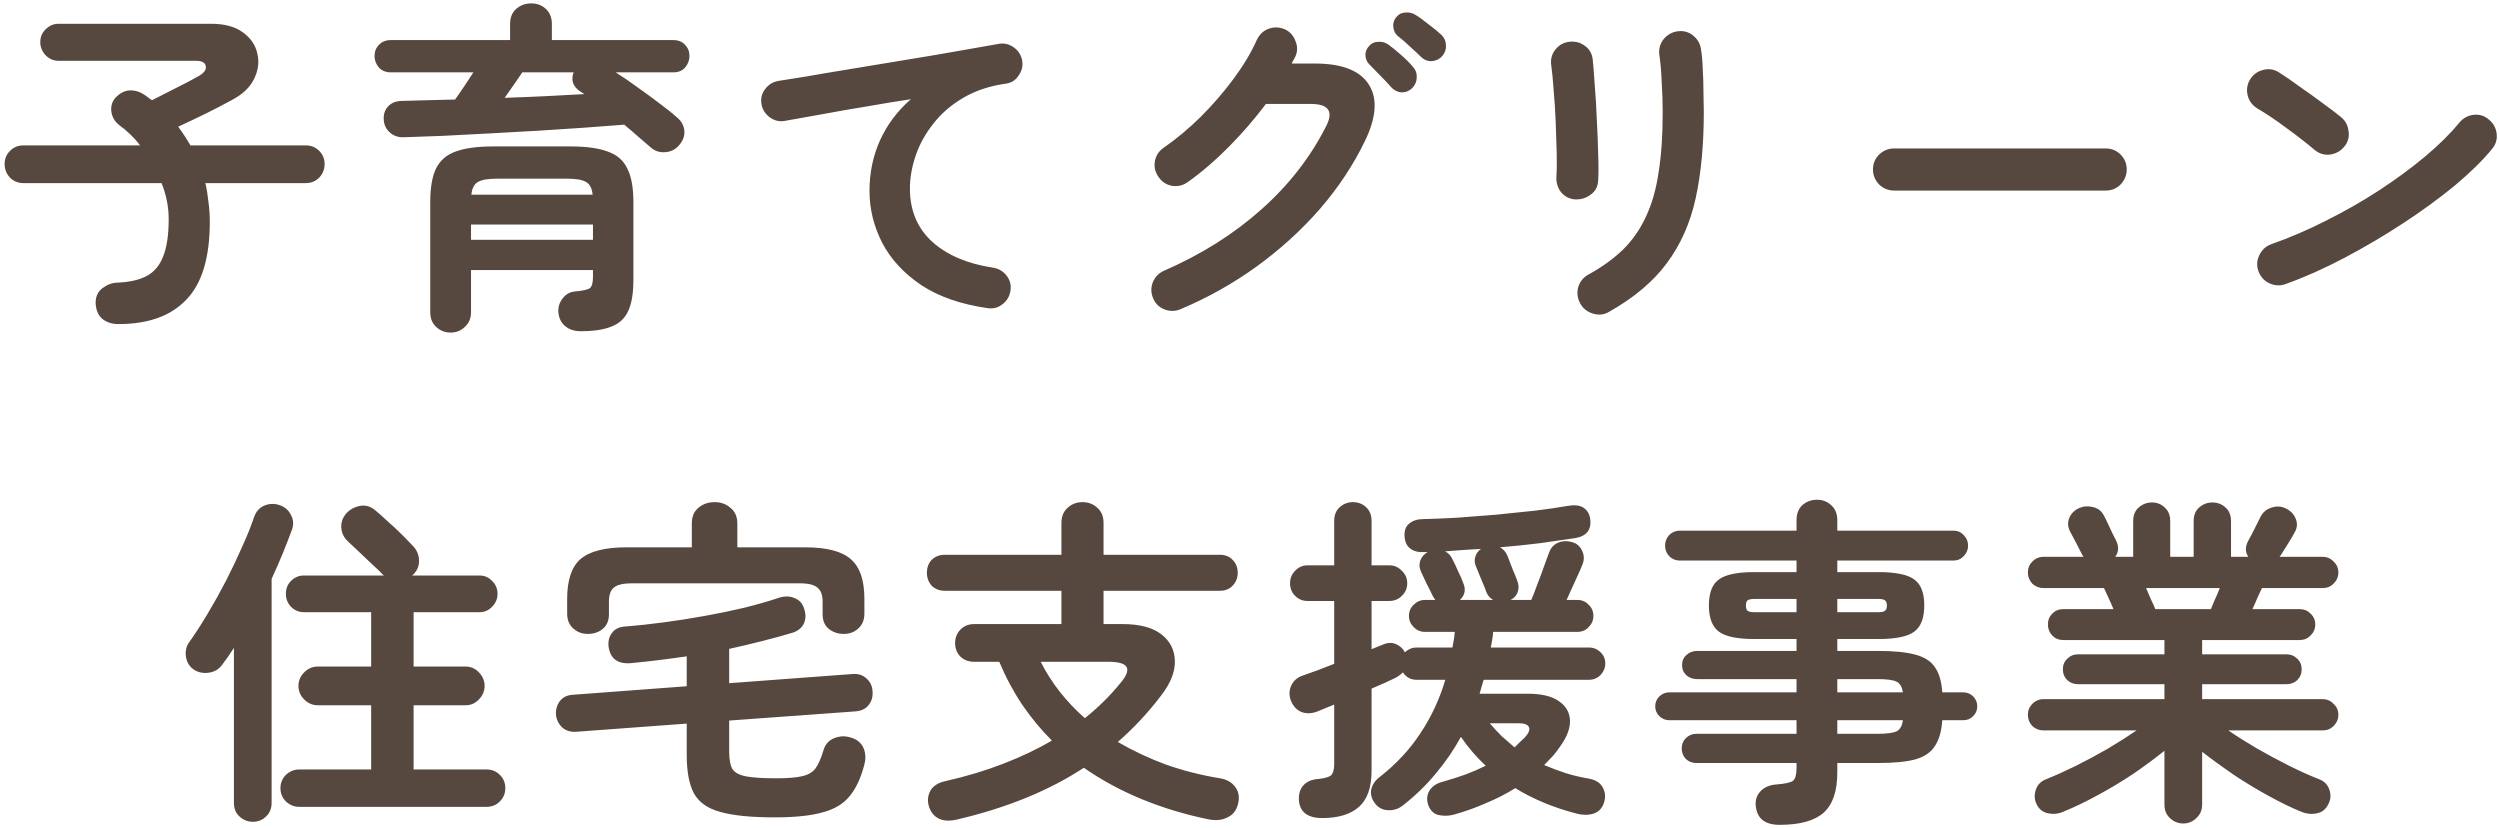<svg width="471" height="156" viewBox="0 0 471 156" fill="none" xmlns="http://www.w3.org/2000/svg">
<path d="M22.308 61.056C21.113 61.056 20.111 60.736 19.3 60.096C18.532 59.456 18.105 58.496 18.02 57.216C17.977 55.979 18.383 55.019 19.236 54.336C20.132 53.653 21.071 53.291 22.052 53.248C24.399 53.163 26.276 52.736 27.684 51.968C29.092 51.2 30.116 49.963 30.756 48.256C31.439 46.549 31.78 44.224 31.78 41.28C31.78 38.976 31.332 36.715 30.436 34.496H4.388C3.407 34.496 2.575 34.155 1.892 33.472C1.209 32.747 0.868 31.893 0.868 30.912C0.868 29.931 1.209 29.099 1.892 28.416C2.575 27.733 3.407 27.392 4.388 27.392H26.404C25.295 25.941 23.972 24.661 22.436 23.552C21.583 22.869 21.092 21.995 20.964 20.928C20.879 19.861 21.177 18.987 21.86 18.304C22.713 17.451 23.631 17.024 24.612 17.024C25.593 17.024 26.553 17.365 27.492 18.048C27.705 18.219 27.897 18.368 28.068 18.496C28.281 18.624 28.473 18.752 28.644 18.88C29.668 18.368 30.799 17.792 32.036 17.152C33.273 16.512 34.404 15.936 35.428 15.424C36.452 14.869 37.156 14.485 37.54 14.272C38.521 13.675 38.927 13.056 38.756 12.416C38.628 11.776 38.009 11.456 36.9 11.456H11.044C10.105 11.456 9.295 11.115 8.612 10.432C7.929 9.707 7.588 8.875 7.588 7.936C7.588 6.955 7.929 6.144 8.612 5.504C9.295 4.821 10.105 4.48 11.044 4.48H39.78C42.297 4.48 44.281 5.013 45.732 6.08C47.225 7.147 48.143 8.491 48.484 10.112C48.868 11.691 48.655 13.291 47.844 14.912C47.076 16.491 45.668 17.813 43.62 18.88C42.212 19.648 40.612 20.48 38.82 21.376C37.071 22.229 35.321 23.061 33.572 23.872C34.425 25.024 35.193 26.197 35.876 27.392H57.636C58.617 27.392 59.449 27.733 60.132 28.416C60.815 29.099 61.156 29.931 61.156 30.912C61.156 31.893 60.815 32.747 60.132 33.472C59.449 34.155 58.617 34.496 57.636 34.496H38.692C38.948 35.605 39.14 36.779 39.268 38.016C39.439 39.253 39.524 40.512 39.524 41.792C39.524 48.533 38.052 53.419 35.108 56.448C32.207 59.52 27.94 61.056 22.308 61.056ZM84.9 62.656C83.833 62.656 82.916 62.293 82.148 61.568C81.423 60.885 81.06 59.968 81.06 58.816V38.08C81.06 35.349 81.423 33.237 82.148 31.744C82.916 30.208 84.153 29.141 85.86 28.544C87.609 27.904 89.977 27.584 92.964 27.584H107.428C110.415 27.584 112.761 27.904 114.468 28.544C116.217 29.141 117.455 30.208 118.18 31.744C118.948 33.237 119.332 35.349 119.332 38.08V52.736C119.332 55.211 119.012 57.152 118.372 58.56C117.732 59.968 116.687 60.949 115.236 61.504C113.828 62.101 111.887 62.4 109.412 62.4C108.175 62.4 107.172 62.059 106.404 61.376C105.679 60.736 105.273 59.861 105.188 58.752C105.145 57.813 105.423 56.96 106.02 56.192C106.617 55.424 107.385 54.997 108.324 54.912C109.817 54.784 110.756 54.571 111.14 54.272C111.524 53.973 111.716 53.269 111.716 52.16V50.88H88.74V58.816C88.74 59.968 88.356 60.885 87.588 61.568C86.863 62.293 85.967 62.656 84.9 62.656ZM122.596 27.776C121.913 27.179 121.145 26.517 120.292 25.792C119.481 25.067 118.585 24.299 117.604 23.488C115.343 23.659 112.804 23.851 109.988 24.064C107.172 24.235 104.228 24.427 101.156 24.64C98.084 24.811 95.012 24.981 91.94 25.152C88.911 25.323 86.031 25.472 83.3 25.6C80.569 25.685 78.159 25.771 76.068 25.856C75.044 25.899 74.169 25.6 73.444 24.96C72.719 24.32 72.335 23.488 72.292 22.464C72.249 21.44 72.548 20.608 73.188 19.968C73.828 19.328 74.724 19.008 75.876 19.008C77.327 18.965 78.884 18.923 80.548 18.88C82.212 18.837 83.94 18.795 85.732 18.752C86.287 17.984 86.863 17.152 87.46 16.256C88.057 15.317 88.633 14.443 89.188 13.632H73.636C72.697 13.632 71.951 13.333 71.396 12.736C70.841 12.096 70.564 11.371 70.564 10.56C70.564 9.707 70.841 9.003 71.396 8.448C71.951 7.851 72.697 7.552 73.636 7.552H96.1V4.544C96.1 3.307 96.484 2.347 97.252 1.664C98.063 0.981 99.001 0.64 100.068 0.64C101.177 0.64 102.095 0.981 102.82 1.664C103.588 2.347 103.972 3.307 103.972 4.544V7.552H126.82C127.801 7.552 128.548 7.851 129.06 8.448C129.615 9.003 129.892 9.707 129.892 10.56C129.892 11.371 129.615 12.096 129.06 12.736C128.548 13.333 127.801 13.632 126.82 13.632H116.004C117.412 14.528 118.841 15.509 120.292 16.576C121.743 17.6 123.108 18.603 124.388 19.584C125.711 20.565 126.799 21.44 127.652 22.208C128.42 22.891 128.847 23.701 128.932 24.64C129.017 25.579 128.697 26.475 127.972 27.328C127.289 28.139 126.415 28.587 125.348 28.672C124.281 28.757 123.364 28.459 122.596 27.776ZM88.74 45.184H111.716V42.304H88.74V45.184ZM88.804 36.672H111.652C111.524 35.477 111.119 34.688 110.436 34.304C109.753 33.877 108.559 33.664 106.852 33.664H93.604C91.897 33.664 90.703 33.877 90.02 34.304C89.337 34.688 88.932 35.477 88.804 36.672ZM95.076 18.432C97.721 18.347 100.324 18.24 102.884 18.112C105.487 17.984 107.897 17.856 110.116 17.728C109.945 17.643 109.796 17.557 109.668 17.472C109.54 17.344 109.412 17.259 109.284 17.216C108.601 16.747 108.153 16.192 107.94 15.552C107.769 14.912 107.812 14.272 108.068 13.632H98.404C97.977 14.272 97.465 15.019 96.868 15.872C96.271 16.725 95.673 17.579 95.076 18.432ZM186.02 58.048C180.985 57.323 176.825 55.872 173.54 53.696C170.255 51.477 167.801 48.811 166.18 45.696C164.601 42.581 163.812 39.339 163.812 35.968C163.812 32.555 164.473 29.376 165.796 26.432C167.161 23.445 169.103 20.864 171.62 18.688C169.06 19.072 166.329 19.52 163.428 20.032C160.527 20.501 157.711 20.992 154.98 21.504C152.249 21.973 149.86 22.4 147.812 22.784C146.788 22.955 145.849 22.72 144.996 22.08C144.143 21.44 143.631 20.608 143.46 19.584C143.289 18.517 143.524 17.579 144.164 16.768C144.804 15.915 145.657 15.403 146.724 15.232C148.089 15.019 149.839 14.741 151.972 14.4C154.105 14.016 156.495 13.611 159.14 13.184C161.785 12.757 164.495 12.309 167.268 11.84C170.041 11.371 172.751 10.923 175.396 10.496C178.084 10.027 180.537 9.6 182.756 9.216C184.975 8.832 186.788 8.512 188.196 8.256C189.177 8.085 190.095 8.299 190.948 8.896C191.801 9.493 192.335 10.283 192.548 11.264C192.761 12.288 192.569 13.248 191.972 14.144C191.417 15.04 190.628 15.573 189.604 15.744C186.489 16.171 183.78 17.067 181.476 18.432C179.215 19.755 177.337 21.376 175.844 23.296C174.351 25.173 173.241 27.179 172.516 29.312C171.791 31.445 171.428 33.515 171.428 35.52C171.428 39.659 172.836 43.008 175.652 45.568C178.468 48.085 182.287 49.707 187.108 50.432C188.175 50.603 189.028 51.115 189.668 51.968C190.308 52.821 190.543 53.76 190.372 54.784C190.201 55.851 189.689 56.704 188.836 57.344C188.025 57.984 187.087 58.219 186.02 58.048ZM222.436 58.24C221.455 58.667 220.452 58.688 219.428 58.304C218.404 57.92 217.679 57.216 217.252 56.192C216.825 55.211 216.804 54.208 217.188 53.184C217.615 52.16 218.319 51.435 219.3 51.008C226.34 47.936 232.441 44.096 237.604 39.488C242.809 34.88 246.905 29.611 249.892 23.68C251.257 20.949 250.276 19.584 246.948 19.584H238.5C236.452 22.315 234.148 24.981 231.588 27.584C229.071 30.144 226.468 32.384 223.78 34.304C222.884 34.944 221.881 35.179 220.772 35.008C219.705 34.795 218.873 34.24 218.276 33.344C217.636 32.448 217.401 31.467 217.572 30.4C217.785 29.291 218.34 28.437 219.236 27.84C221.625 26.176 223.951 24.235 226.212 22.016C228.473 19.755 230.521 17.387 232.356 14.912C234.233 12.395 235.705 9.941 236.772 7.552C237.241 6.528 237.967 5.824 238.948 5.44C239.972 5.056 240.996 5.077 242.02 5.504C243.001 5.931 243.684 6.677 244.068 7.744C244.495 8.768 244.473 9.771 244.004 10.752C243.919 10.923 243.812 11.115 243.684 11.328C243.556 11.541 243.449 11.755 243.364 11.968H247.716C252.836 11.968 256.228 13.291 257.892 15.936C259.556 18.539 259.321 22.059 257.188 26.496C255.012 31.019 252.175 35.307 248.676 39.36C245.177 43.371 241.188 46.997 236.708 50.24C232.271 53.44 227.513 56.107 222.436 58.24ZM267.748 10.752C267.193 10.197 266.489 9.536 265.636 8.768C264.783 7.957 263.993 7.275 263.268 6.72C262.841 6.336 262.585 5.803 262.5 5.12C262.415 4.395 262.607 3.755 263.076 3.2C263.503 2.688 264.036 2.411 264.676 2.368C265.359 2.283 265.999 2.411 266.596 2.752C267.321 3.179 268.153 3.776 269.092 4.544C270.073 5.269 270.905 5.952 271.588 6.592C272.143 7.147 272.42 7.808 272.42 8.576C272.463 9.301 272.228 9.963 271.716 10.56C271.247 11.115 270.607 11.435 269.796 11.52C269.028 11.563 268.345 11.307 267.748 10.752ZM266.084 16.576C265.529 17.131 264.868 17.408 264.1 17.408C263.332 17.365 262.671 17.045 262.116 16.448C261.604 15.851 260.943 15.147 260.132 14.336C259.321 13.483 258.596 12.736 257.956 12.096C257.529 11.669 257.295 11.136 257.252 10.496C257.209 9.813 257.444 9.195 257.956 8.64C258.425 8.128 259.001 7.872 259.684 7.872C260.367 7.829 260.985 8 261.54 8.384C262.223 8.853 263.012 9.493 263.908 10.304C264.847 11.115 265.615 11.883 266.212 12.608C266.724 13.163 266.959 13.824 266.916 14.592C266.916 15.317 266.639 15.979 266.084 16.576ZM303.14 58.752C302.201 59.307 301.177 59.413 300.068 59.072C299.001 58.731 298.212 58.091 297.7 57.152C297.188 56.171 297.06 55.168 297.316 54.144C297.615 53.12 298.233 52.331 299.172 51.776C301.817 50.325 304.036 48.725 305.828 46.976C307.62 45.184 309.049 43.115 310.116 40.768C311.225 38.421 312.015 35.648 312.484 32.448C312.996 29.248 313.252 25.472 313.252 21.12C313.252 19.328 313.188 17.408 313.06 15.36C312.975 13.312 312.825 11.627 312.612 10.304C312.484 9.195 312.761 8.213 313.444 7.36C314.169 6.507 315.065 6.016 316.132 5.888C317.241 5.76 318.201 6.037 319.012 6.72C319.865 7.403 320.356 8.299 320.484 9.408C320.655 10.432 320.761 11.669 320.804 13.12C320.889 14.528 320.932 15.936 320.932 17.344C320.975 18.752 320.996 20.011 320.996 21.12C320.996 27.264 320.484 32.683 319.46 37.376C318.436 42.027 316.623 46.101 314.02 49.6C311.46 53.056 307.833 56.107 303.14 58.752ZM296.74 37.568C295.673 37.483 294.799 37.035 294.116 36.224C293.476 35.413 293.177 34.432 293.22 33.28C293.305 32.171 293.327 30.699 293.284 28.864C293.241 26.987 293.177 25.024 293.092 22.976C293.007 20.885 292.879 18.901 292.708 17.024C292.58 15.104 292.431 13.547 292.26 12.352C292.089 11.2 292.345 10.197 293.028 9.344C293.711 8.491 294.585 8 295.652 7.872C296.761 7.744 297.743 8 298.596 8.64C299.449 9.237 299.94 10.091 300.068 11.2C300.196 12.395 300.324 14.016 300.452 16.064C300.623 18.069 300.751 20.203 300.836 22.464C300.964 24.725 301.049 26.901 301.092 28.992C301.177 31.04 301.177 32.704 301.092 33.984C301.049 35.136 300.58 36.032 299.684 36.672C298.831 37.312 297.849 37.611 296.74 37.568ZM356.836 35.904C355.769 35.904 354.831 35.52 354.02 34.752C353.252 33.941 352.868 33.003 352.868 31.936C352.868 30.827 353.252 29.888 354.02 29.12C354.831 28.352 355.769 27.968 356.836 27.968H396.708C397.817 27.968 398.756 28.352 399.524 29.12C400.292 29.888 400.676 30.827 400.676 31.936C400.676 33.003 400.292 33.941 399.524 34.752C398.756 35.52 397.817 35.904 396.708 35.904H356.836ZM430.628 53.504C429.604 53.888 428.58 53.845 427.556 53.376C426.575 52.907 425.892 52.16 425.508 51.136C425.124 50.112 425.167 49.109 425.636 48.128C426.105 47.104 426.852 46.4 427.876 46.016C431.289 44.821 434.724 43.349 438.18 41.6C441.679 39.851 445.007 37.952 448.164 35.904C451.364 33.813 454.265 31.68 456.868 29.504C459.513 27.285 461.668 25.152 463.332 23.104C464.057 22.251 464.953 21.76 466.02 21.632C467.129 21.504 468.089 21.803 468.9 22.528C469.753 23.211 470.244 24.107 470.372 25.216C470.5 26.283 470.201 27.243 469.476 28.096C467.727 30.229 465.401 32.512 462.5 34.944C459.599 37.333 456.356 39.701 452.772 42.048C449.188 44.395 445.497 46.571 441.7 48.576C437.903 50.581 434.212 52.224 430.628 53.504ZM436.132 28.288C434.511 26.923 432.697 25.515 430.692 24.064C428.687 22.571 426.873 21.355 425.252 20.416C424.313 19.819 423.716 19.008 423.46 17.984C423.204 16.917 423.353 15.915 423.908 14.976C424.505 14.037 425.316 13.44 426.34 13.184C427.407 12.885 428.409 13.035 429.348 13.632C430.5 14.357 431.801 15.253 433.252 16.32C434.745 17.344 436.175 18.368 437.54 19.392C438.948 20.416 440.1 21.291 440.996 22.016C441.849 22.699 442.34 23.595 442.468 24.704C442.639 25.771 442.383 26.731 441.7 27.584C441.017 28.437 440.121 28.949 439.012 29.12C437.945 29.248 436.985 28.971 436.132 28.288ZM56.356 152.008C55.417 152.008 54.585 151.667 53.86 150.984C53.177 150.301 52.836 149.469 52.836 148.488C52.836 147.507 53.177 146.675 53.86 145.992C54.585 145.309 55.417 144.968 56.356 144.968H69.924V132.872H59.876C58.895 132.872 58.041 132.509 57.316 131.784C56.591 131.059 56.228 130.205 56.228 129.224C56.228 128.243 56.591 127.389 57.316 126.664C58.041 125.939 58.895 125.576 59.876 125.576H69.924V115.336H57.252C56.313 115.336 55.503 114.995 54.82 114.312C54.18 113.629 53.86 112.819 53.86 111.88C53.86 110.899 54.18 110.088 54.82 109.448C55.503 108.765 56.313 108.424 57.252 108.424H72.356C72.313 108.381 72.271 108.36 72.228 108.36C72.228 108.36 72.207 108.339 72.164 108.296C71.695 107.784 71.033 107.144 70.18 106.376C69.369 105.608 68.537 104.819 67.684 104.008C66.831 103.197 66.105 102.515 65.508 101.96C64.783 101.277 64.377 100.424 64.292 99.4C64.249 98.376 64.569 97.48 65.252 96.712C65.977 95.944 66.852 95.475 67.876 95.304C68.9 95.133 69.839 95.411 70.692 96.136C71.332 96.648 72.1 97.331 72.996 98.184C73.935 98.995 74.831 99.827 75.684 100.68C76.537 101.533 77.199 102.216 77.668 102.728C78.479 103.496 78.905 104.435 78.948 105.544C78.991 106.611 78.607 107.528 77.796 108.296C77.711 108.381 77.647 108.424 77.604 108.424H90.34C91.279 108.424 92.068 108.765 92.708 109.448C93.391 110.088 93.732 110.899 93.732 111.88C93.732 112.819 93.391 113.629 92.708 114.312C92.068 114.995 91.279 115.336 90.34 115.336H77.924V125.576H87.716C88.697 125.576 89.529 125.939 90.212 126.664C90.937 127.389 91.3 128.243 91.3 129.224C91.3 130.205 90.937 131.059 90.212 131.784C89.529 132.509 88.697 132.872 87.716 132.872H77.924V144.968H91.684C92.665 144.968 93.497 145.309 94.18 145.992C94.863 146.675 95.204 147.507 95.204 148.488C95.204 149.469 94.863 150.301 94.18 150.984C93.497 151.667 92.665 152.008 91.684 152.008H56.356ZM47.652 154.824C46.671 154.824 45.817 154.483 45.092 153.8C44.409 153.16 44.068 152.307 44.068 151.24V122.056C43.343 123.208 42.617 124.253 41.892 125.192C41.295 126.045 40.463 126.557 39.396 126.728C38.329 126.899 37.369 126.707 36.516 126.152C35.705 125.597 35.215 124.808 35.044 123.784C34.873 122.717 35.065 121.8 35.62 121.032C36.772 119.411 37.945 117.597 39.14 115.592C40.335 113.587 41.487 111.517 42.596 109.384C43.705 107.208 44.708 105.096 45.604 103.048C46.543 101 47.289 99.144 47.844 97.48C48.228 96.371 48.889 95.624 49.828 95.24C50.767 94.856 51.727 94.835 52.708 95.176C53.689 95.517 54.393 96.136 54.82 97.032C55.289 97.885 55.353 98.803 55.012 99.784C54.457 101.277 53.86 102.813 53.22 104.392C52.58 105.928 51.897 107.485 51.172 109.064V151.24C51.172 152.307 50.831 153.16 50.148 153.8C49.465 154.483 48.633 154.824 47.652 154.824ZM145.956 153.992C141.519 153.992 138.105 153.651 135.716 152.968C133.327 152.328 131.663 151.155 130.724 149.448C129.828 147.741 129.38 145.352 129.38 142.28V136.328L108.58 137.864C107.513 137.949 106.617 137.672 105.892 137.032C105.209 136.349 104.825 135.539 104.74 134.6C104.697 133.619 104.953 132.765 105.508 132.04C106.105 131.315 106.937 130.931 108.004 130.888L129.38 129.288V123.656C127.631 123.912 125.881 124.147 124.132 124.36C122.383 124.573 120.633 124.765 118.884 124.936C116.409 125.149 115.001 124.125 114.66 121.864C114.532 120.84 114.745 119.965 115.3 119.24C115.855 118.472 116.729 118.067 117.924 118.024C120.1 117.853 122.468 117.597 125.028 117.256C127.588 116.915 130.169 116.509 132.772 116.04C135.375 115.571 137.849 115.059 140.196 114.504C142.585 113.907 144.676 113.309 146.468 112.712C147.663 112.285 148.708 112.264 149.604 112.648C150.543 112.989 151.161 113.629 151.46 114.568C151.844 115.635 151.844 116.595 151.46 117.448C151.076 118.259 150.393 118.835 149.412 119.176C147.577 119.731 145.636 120.264 143.588 120.776C141.583 121.288 139.513 121.779 137.38 122.248V128.712L160.612 126.984C161.679 126.899 162.553 127.176 163.236 127.816C163.961 128.456 164.345 129.267 164.388 130.248C164.473 131.272 164.217 132.147 163.62 132.872C163.065 133.555 162.255 133.939 161.188 134.024L137.38 135.752V141.64C137.38 143.048 137.572 144.115 137.956 144.84C138.383 145.523 139.215 145.992 140.452 146.248C141.732 146.504 143.673 146.632 146.276 146.632C148.367 146.632 149.967 146.504 151.076 146.248C152.228 145.992 153.081 145.501 153.636 144.776C154.191 144.008 154.681 142.899 155.108 141.448C155.449 140.253 156.132 139.464 157.156 139.08C158.18 138.653 159.225 138.611 160.292 138.952C161.444 139.293 162.233 139.933 162.66 140.872C163.087 141.811 163.151 142.856 162.852 144.008C162.212 146.525 161.295 148.509 160.1 149.96C158.948 151.411 157.263 152.435 155.044 153.032C152.825 153.672 149.796 153.992 145.956 153.992ZM110.756 119.432C109.689 119.432 108.772 119.091 108.004 118.408C107.236 117.725 106.852 116.787 106.852 115.592V112.84C106.852 109.299 107.684 106.803 109.348 105.352C111.055 103.859 113.977 103.112 118.116 103.112H130.34V98.632C130.34 97.352 130.745 96.371 131.556 95.688C132.409 94.963 133.433 94.6 134.628 94.6C135.823 94.6 136.825 94.963 137.636 95.688C138.489 96.371 138.916 97.352 138.916 98.632V103.112H151.588C155.727 103.112 158.628 103.859 160.292 105.352C161.999 106.803 162.852 109.299 162.852 112.84V115.592C162.852 116.787 162.468 117.725 161.7 118.408C160.975 119.091 160.057 119.432 158.948 119.432C157.881 119.432 156.943 119.112 156.132 118.472C155.364 117.832 154.98 116.915 154.98 115.72V113.352C154.98 112.115 154.66 111.24 154.02 110.728C153.423 110.173 152.292 109.896 150.628 109.896H119.012C117.391 109.896 116.26 110.173 115.62 110.728C115.023 111.24 114.724 112.115 114.724 113.352V115.72C114.724 116.915 114.34 117.832 113.572 118.472C112.804 119.112 111.865 119.432 110.756 119.432ZM180.388 154.376C178.98 154.717 177.828 154.675 176.932 154.248C176.079 153.864 175.46 153.16 175.076 152.136C174.692 151.027 174.756 149.981 175.268 149C175.78 148.061 176.761 147.443 178.212 147.144C182.137 146.248 185.743 145.16 189.028 143.88C192.356 142.6 195.407 141.149 198.18 139.528C196.132 137.48 194.276 135.24 192.612 132.808C190.948 130.333 189.497 127.624 188.26 124.68H183.524C182.457 124.68 181.583 124.339 180.9 123.656C180.26 122.973 179.94 122.141 179.94 121.16C179.94 120.179 180.26 119.347 180.9 118.664C181.583 117.939 182.457 117.576 183.524 117.576H199.972V111.304H178.02C176.996 111.304 176.164 110.984 175.524 110.344C174.927 109.661 174.628 108.851 174.628 107.912C174.628 106.931 174.927 106.12 175.524 105.48C176.164 104.84 176.996 104.52 178.02 104.52H199.972V98.504C199.972 97.309 200.356 96.371 201.124 95.688C201.892 94.963 202.831 94.6 203.94 94.6C205.049 94.6 205.988 94.963 206.756 95.688C207.524 96.371 207.908 97.309 207.908 98.504V104.52H229.796C230.82 104.52 231.631 104.84 232.228 105.48C232.868 106.12 233.188 106.931 233.188 107.912C233.188 108.851 232.868 109.661 232.228 110.344C231.631 110.984 230.82 111.304 229.796 111.304H207.908V117.576H211.492C214.692 117.576 217.124 118.216 218.788 119.496C220.452 120.776 221.305 122.461 221.348 124.552C221.391 126.6 220.516 128.776 218.724 131.08C216.292 134.28 213.583 137.181 210.596 139.784C213.369 141.405 216.356 142.813 219.556 144.008C222.799 145.16 226.233 146.035 229.86 146.632C231.14 146.845 232.1 147.4 232.74 148.296C233.38 149.149 233.551 150.195 233.252 151.432C232.953 152.669 232.292 153.523 231.268 153.992C230.287 154.504 229.113 154.632 227.748 154.376C223.353 153.48 219.172 152.221 215.204 150.6C211.236 148.979 207.567 146.995 204.196 144.648C197.625 148.957 189.689 152.2 180.388 154.376ZM204.388 135.304C206.948 133.256 209.209 131.016 211.172 128.584C212.239 127.304 212.601 126.344 212.26 125.704C211.919 125.021 210.767 124.68 208.804 124.68H196.068C198.073 128.648 200.847 132.189 204.388 135.304ZM249.124 154.12C246.308 154.12 244.836 152.968 244.708 150.664C244.665 149.512 244.964 148.595 245.604 147.912C246.244 147.229 247.161 146.845 248.356 146.76C249.593 146.632 250.404 146.397 250.788 146.056C251.172 145.672 251.364 144.968 251.364 143.944V132.744C250.767 133 250.191 133.235 249.636 133.448C249.124 133.661 248.655 133.853 248.228 134.024C247.161 134.451 246.159 134.493 245.22 134.152C244.281 133.768 243.599 133.021 243.172 131.912C242.831 130.931 242.873 129.992 243.3 129.096C243.727 128.2 244.473 127.581 245.54 127.24C246.308 126.984 247.204 126.664 248.228 126.28C249.252 125.896 250.297 125.491 251.364 125.064V113.224H246.372C245.433 113.224 244.644 112.904 244.004 112.264C243.364 111.624 243.044 110.835 243.044 109.896C243.044 108.957 243.364 108.168 244.004 107.528C244.644 106.845 245.433 106.504 246.372 106.504H251.364V98.12C251.364 97.053 251.705 96.2 252.388 95.56C253.113 94.92 253.945 94.6 254.884 94.6C255.865 94.6 256.697 94.92 257.38 95.56C258.063 96.2 258.404 97.053 258.404 98.12V106.504H261.732C262.671 106.504 263.46 106.845 264.1 107.528C264.783 108.168 265.124 108.957 265.124 109.896C265.124 110.835 264.783 111.624 264.1 112.264C263.46 112.904 262.671 113.224 261.732 113.224H258.404V122.312C258.788 122.141 259.151 121.992 259.492 121.864C259.833 121.736 260.153 121.608 260.452 121.48C261.391 121.053 262.244 121.011 263.012 121.352C263.78 121.693 264.335 122.205 264.676 122.888C264.975 122.632 265.295 122.419 265.636 122.248C266.02 122.077 266.425 121.992 266.852 121.992H273.636C273.721 121.523 273.807 121.053 273.892 120.584C273.977 120.072 274.041 119.56 274.084 119.048H268.452C267.641 119.048 266.937 118.749 266.34 118.152C265.743 117.555 265.444 116.851 265.444 116.04C265.444 115.187 265.743 114.483 266.34 113.928C266.937 113.331 267.641 113.032 268.452 113.032H270.436C270.18 112.733 269.988 112.435 269.86 112.136C269.604 111.581 269.263 110.899 268.836 110.088C268.452 109.235 268.089 108.467 267.748 107.784C267.407 107.059 267.343 106.355 267.556 105.672C267.812 104.947 268.281 104.392 268.964 104.008H268.068C267.087 104.051 266.276 103.816 265.636 103.304C264.996 102.792 264.655 102.003 264.612 100.936C264.569 99.912 264.868 99.144 265.508 98.632C266.191 98.077 267.044 97.8 268.068 97.8C269.903 97.757 272.015 97.672 274.404 97.544C276.836 97.373 279.332 97.181 281.892 96.968C284.452 96.712 286.905 96.456 289.252 96.2C291.641 95.901 293.689 95.603 295.396 95.304C296.633 95.091 297.593 95.197 298.276 95.624C298.959 96.051 299.385 96.691 299.556 97.544C299.94 99.72 299.001 101 296.74 101.384C294.777 101.683 292.559 102.003 290.084 102.344C287.652 102.643 285.156 102.899 282.596 103.112C283.236 103.453 283.705 103.987 284.004 104.712C284.26 105.352 284.58 106.184 284.964 107.208C285.391 108.189 285.689 108.936 285.86 109.448C286.159 110.173 286.18 110.877 285.924 111.56C285.711 112.2 285.263 112.691 284.58 113.032H288.484C288.825 112.264 289.209 111.283 289.636 110.088C290.105 108.893 290.532 107.741 290.916 106.632C291.343 105.523 291.641 104.712 291.812 104.2C292.153 103.219 292.751 102.557 293.604 102.216C294.457 101.875 295.396 101.875 296.42 102.216C297.188 102.472 297.743 103.005 298.084 103.816C298.468 104.627 298.489 105.459 298.148 106.312C297.892 106.995 297.444 108.019 296.804 109.384C296.207 110.707 295.652 111.923 295.14 113.032H297.188C298.041 113.032 298.745 113.331 299.3 113.928C299.897 114.483 300.196 115.187 300.196 116.04C300.196 116.851 299.897 117.555 299.3 118.152C298.745 118.749 298.041 119.048 297.188 119.048H281.316C281.273 119.56 281.209 120.072 281.124 120.584C281.039 121.053 280.953 121.523 280.868 121.992H299.364C300.217 121.992 300.943 122.291 301.54 122.888C302.137 123.443 302.436 124.147 302.436 125C302.436 125.811 302.137 126.536 301.54 127.176C300.943 127.773 300.217 128.072 299.364 128.072H279.524C279.396 128.499 279.268 128.925 279.14 129.352C279.012 129.779 278.884 130.227 278.756 130.696H287.844C290.361 130.696 292.281 131.144 293.604 132.04C294.969 132.936 295.695 134.131 295.78 135.624C295.865 137.117 295.268 138.76 293.988 140.552C293.561 141.192 293.092 141.811 292.58 142.408C292.068 142.963 291.513 143.539 290.916 144.136C292.239 144.691 293.604 145.203 295.012 145.672C296.42 146.099 297.871 146.44 299.364 146.696C300.687 146.952 301.561 147.528 301.988 148.424C302.457 149.32 302.521 150.259 302.18 151.24C301.839 152.307 301.177 152.989 300.196 153.288C299.215 153.587 298.169 153.587 297.06 153.288C292.751 152.179 288.889 150.579 285.476 148.488C283.769 149.555 281.935 150.493 279.972 151.304C278.052 152.157 276.025 152.883 273.892 153.48C272.911 153.736 271.951 153.757 271.012 153.544C270.116 153.331 269.476 152.712 269.092 151.688C268.751 150.707 268.815 149.811 269.284 149C269.796 148.147 270.649 147.571 271.844 147.272C273.337 146.845 274.745 146.397 276.068 145.928C277.433 145.416 278.713 144.861 279.908 144.264C278.159 142.643 276.601 140.829 275.236 138.824C273.913 141.256 272.335 143.56 270.5 145.736C268.708 147.912 266.639 149.917 264.292 151.752C263.481 152.392 262.564 152.691 261.54 152.648C260.516 152.605 259.705 152.2 259.108 151.432C258.425 150.579 258.169 149.683 258.34 148.744C258.553 147.805 259.087 147.016 259.94 146.376C263.055 143.944 265.615 141.192 267.62 138.12C269.668 135.048 271.225 131.699 272.292 128.072H266.852C265.785 128.072 264.932 127.603 264.292 126.664C263.993 127.005 263.545 127.347 262.948 127.688C262.393 127.944 261.711 128.264 260.9 128.648C260.132 128.989 259.3 129.352 258.404 129.736V145.224C258.404 148.339 257.615 150.6 256.036 152.008C254.457 153.416 252.153 154.12 249.124 154.12ZM275.044 113.032H281.316C280.719 112.691 280.292 112.2 280.036 111.56C279.865 111.048 279.567 110.301 279.14 109.32C278.756 108.339 278.415 107.507 278.116 106.824C277.817 106.184 277.753 105.565 277.924 104.968C278.095 104.328 278.457 103.816 279.012 103.432C277.86 103.475 276.708 103.539 275.556 103.624C274.447 103.709 273.337 103.795 272.228 103.88C272.825 104.136 273.295 104.627 273.636 105.352C273.977 105.992 274.34 106.76 274.724 107.656C275.151 108.509 275.449 109.192 275.62 109.704C276.217 111.027 276.025 112.136 275.044 113.032ZM285.348 140.808C285.689 140.467 286.009 140.147 286.308 139.848C286.649 139.549 286.969 139.251 287.268 138.952C288.036 138.099 288.292 137.437 288.036 136.968C287.823 136.499 287.183 136.264 286.116 136.264H280.676C281.401 137.117 282.148 137.928 282.916 138.696C283.727 139.421 284.537 140.125 285.348 140.808ZM335.268 155.4C332.537 155.4 331.044 154.227 330.788 151.88C330.66 150.771 330.959 149.832 331.684 149.064C332.409 148.296 333.433 147.869 334.756 147.784C336.377 147.656 337.401 147.421 337.828 147.08C338.255 146.696 338.468 145.885 338.468 144.648V143.752H319.588C318.82 143.752 318.159 143.496 317.604 142.984C317.092 142.429 316.836 141.768 316.836 141C316.836 140.232 317.092 139.592 317.604 139.08C318.159 138.525 318.82 138.248 319.588 138.248H338.468V135.688H314.468C313.785 135.688 313.167 135.432 312.612 134.92C312.1 134.408 311.844 133.789 311.844 133.064C311.844 132.339 312.1 131.72 312.612 131.208C313.167 130.696 313.785 130.44 314.468 130.44H338.468V127.944H319.78C318.969 127.944 318.287 127.709 317.732 127.24C317.177 126.728 316.9 126.088 316.9 125.32C316.9 124.509 317.177 123.869 317.732 123.4C318.287 122.888 318.969 122.632 319.78 122.632H338.468V120.392H330.532C327.289 120.392 325.049 119.923 323.812 118.984C322.575 118.045 321.956 116.403 321.956 114.056C321.956 111.709 322.575 110.088 323.812 109.192C325.049 108.253 327.289 107.784 330.532 107.784H338.468V105.608H316.452C315.684 105.608 315.023 105.331 314.468 104.776C313.956 104.221 313.7 103.56 313.7 102.792C313.7 102.024 313.956 101.363 314.468 100.808C315.023 100.253 315.684 99.976 316.452 99.976H338.468V97.992C338.468 96.797 338.831 95.859 339.556 95.176C340.324 94.493 341.241 94.152 342.308 94.152C343.375 94.152 344.271 94.493 344.996 95.176C345.764 95.859 346.148 96.797 346.148 97.992V99.976H368.036C368.804 99.976 369.444 100.253 369.956 100.808C370.511 101.363 370.788 102.024 370.788 102.792C370.788 103.56 370.511 104.221 369.956 104.776C369.444 105.331 368.804 105.608 368.036 105.608H346.148V107.784H353.892C357.177 107.784 359.439 108.253 360.676 109.192C361.913 110.088 362.532 111.709 362.532 114.056C362.532 116.403 361.913 118.045 360.676 118.984C359.439 119.923 357.177 120.392 353.892 120.392H346.148V122.632H353.764C356.793 122.632 359.161 122.867 360.868 123.336C362.617 123.805 363.855 124.616 364.58 125.768C365.348 126.877 365.796 128.435 365.924 130.44H369.892C370.617 130.44 371.236 130.696 371.748 131.208C372.26 131.72 372.516 132.339 372.516 133.064C372.516 133.789 372.26 134.408 371.748 134.92C371.236 135.432 370.617 135.688 369.892 135.688H365.924C365.796 137.693 365.348 139.293 364.58 140.488C363.855 141.683 362.639 142.536 360.932 143.048C359.225 143.517 356.836 143.752 353.764 143.752H346.148V145.544C346.148 149.043 345.295 151.56 343.588 153.096C341.881 154.632 339.108 155.4 335.268 155.4ZM346.148 138.248H353.764C355.428 138.248 356.601 138.099 357.284 137.8C357.967 137.459 358.372 136.755 358.5 135.688H346.148V138.248ZM346.148 130.44H358.5C358.329 129.331 357.903 128.648 357.22 128.392C356.58 128.093 355.428 127.944 353.764 127.944H346.148V130.44ZM330.532 115.336H338.468V112.84H330.532C329.935 112.84 329.508 112.925 329.252 113.096C329.039 113.267 328.932 113.608 328.932 114.12C328.932 114.589 329.039 114.909 329.252 115.08C329.508 115.251 329.935 115.336 330.532 115.336ZM346.148 115.336H353.892C354.489 115.336 354.895 115.251 355.108 115.08C355.364 114.909 355.492 114.589 355.492 114.12C355.492 113.608 355.364 113.267 355.108 113.096C354.895 112.925 354.489 112.84 353.892 112.84H346.148V115.336ZM411.3 155.144C410.361 155.144 409.529 154.803 408.804 154.12C408.121 153.48 407.78 152.627 407.78 151.56V141.448C406.031 142.856 404.068 144.307 401.892 145.8C399.716 147.251 397.476 148.595 395.172 149.832C392.911 151.069 390.777 152.093 388.772 152.904C387.833 153.331 386.873 153.437 385.892 153.224C384.911 153.053 384.185 152.499 383.716 151.56C383.289 150.707 383.225 149.811 383.524 148.872C383.823 147.891 384.463 147.208 385.444 146.824C387.151 146.141 389.007 145.309 391.012 144.328C393.06 143.304 395.087 142.216 397.092 141.064C399.097 139.869 400.911 138.717 402.532 137.608H384.996C384.185 137.608 383.481 137.331 382.884 136.776C382.329 136.179 382.052 135.475 382.052 134.664C382.052 133.853 382.329 133.171 382.884 132.616C383.481 132.019 384.185 131.72 384.996 131.72H407.78V128.904H391.524C390.713 128.904 390.031 128.648 389.476 128.136C388.921 127.581 388.644 126.899 388.644 126.088C388.644 125.277 388.921 124.616 389.476 124.104C390.031 123.549 390.713 123.272 391.524 123.272H407.78V120.584H388.708C387.897 120.584 387.215 120.307 386.66 119.752C386.105 119.155 385.828 118.451 385.828 117.64C385.828 116.829 386.105 116.147 386.66 115.592C387.215 115.037 387.897 114.76 388.708 114.76H398.18C397.881 114.035 397.561 113.309 397.22 112.584C396.879 111.859 396.601 111.261 396.388 110.792H384.996C384.185 110.792 383.481 110.515 382.884 109.96C382.329 109.363 382.052 108.659 382.052 107.848C382.052 107.037 382.329 106.355 382.884 105.8C383.481 105.203 384.185 104.904 384.996 104.904H392.548C392.463 104.819 392.377 104.691 392.292 104.52C391.993 103.923 391.609 103.176 391.14 102.28C390.671 101.384 390.287 100.659 389.988 100.104C389.561 99.251 389.519 98.397 389.86 97.544C390.244 96.691 390.884 96.072 391.78 95.688C392.633 95.347 393.508 95.304 394.404 95.56C395.3 95.773 395.961 96.307 396.388 97.16C396.559 97.459 396.793 97.928 397.092 98.568C397.391 99.165 397.689 99.805 397.988 100.488C398.329 101.128 398.585 101.64 398.756 102.024C399.225 103.091 399.14 104.051 398.5 104.904H401.892V98.184C401.892 97.075 402.233 96.221 402.916 95.624C403.641 94.984 404.473 94.664 405.412 94.664C406.393 94.664 407.204 94.984 407.844 95.624C408.527 96.221 408.868 97.075 408.868 98.184V104.904H413.284V98.184C413.284 97.075 413.625 96.221 414.308 95.624C415.033 94.984 415.865 94.664 416.804 94.664C417.785 94.664 418.617 94.984 419.3 95.624C419.983 96.221 420.324 97.075 420.324 98.184V104.904H423.588C422.991 104.051 422.969 103.069 423.524 101.96C423.865 101.363 424.292 100.552 424.804 99.528C425.316 98.504 425.7 97.736 425.956 97.224C426.425 96.413 427.108 95.88 428.004 95.624C428.9 95.325 429.753 95.368 430.564 95.752C431.503 96.179 432.143 96.819 432.484 97.672C432.868 98.525 432.825 99.379 432.356 100.232C432.057 100.787 431.631 101.512 431.076 102.408C430.521 103.261 430.052 104.008 429.668 104.648C429.625 104.691 429.583 104.733 429.54 104.776C429.54 104.819 429.519 104.861 429.476 104.904H437.604C438.415 104.904 439.097 105.203 439.652 105.8C440.249 106.355 440.548 107.037 440.548 107.848C440.548 108.659 440.249 109.363 439.652 109.96C439.097 110.515 438.415 110.792 437.604 110.792H426.148C425.935 111.261 425.657 111.859 425.316 112.584C425.017 113.309 424.697 114.035 424.356 114.76H433.252C434.063 114.76 434.745 115.037 435.3 115.592C435.897 116.147 436.196 116.829 436.196 117.64C436.196 118.451 435.897 119.155 435.3 119.752C434.745 120.307 434.063 120.584 433.252 120.584H414.884V123.272H430.756C431.567 123.272 432.249 123.549 432.804 124.104C433.359 124.616 433.636 125.277 433.636 126.088C433.636 126.899 433.359 127.581 432.804 128.136C432.249 128.648 431.567 128.904 430.756 128.904H414.884V131.72H437.604C438.415 131.72 439.097 132.019 439.652 132.616C440.249 133.171 440.548 133.853 440.548 134.664C440.548 135.475 440.249 136.179 439.652 136.776C439.097 137.331 438.415 137.608 437.604 137.608H419.812C421.433 138.717 423.225 139.848 425.188 141C427.193 142.152 429.22 143.24 431.268 144.264C433.316 145.288 435.215 146.141 436.964 146.824C437.945 147.208 438.585 147.891 438.884 148.872C439.183 149.811 439.097 150.707 438.628 151.56C438.159 152.499 437.455 153.053 436.516 153.224C435.577 153.437 434.617 153.352 433.636 152.968C431.759 152.2 429.689 151.197 427.428 149.96C425.167 148.723 422.948 147.379 420.772 145.928C418.596 144.435 416.633 143.005 414.884 141.64V151.56C414.884 152.627 414.521 153.48 413.796 154.12C413.113 154.803 412.281 155.144 411.3 155.144ZM406.052 114.76H416.548C416.719 114.291 416.953 113.715 417.252 113.032C417.593 112.307 417.913 111.56 418.212 110.792H404.324C404.665 111.56 404.985 112.307 405.284 113.032C405.625 113.715 405.881 114.291 406.052 114.76Z" fill="#56483E"/>
</svg>
